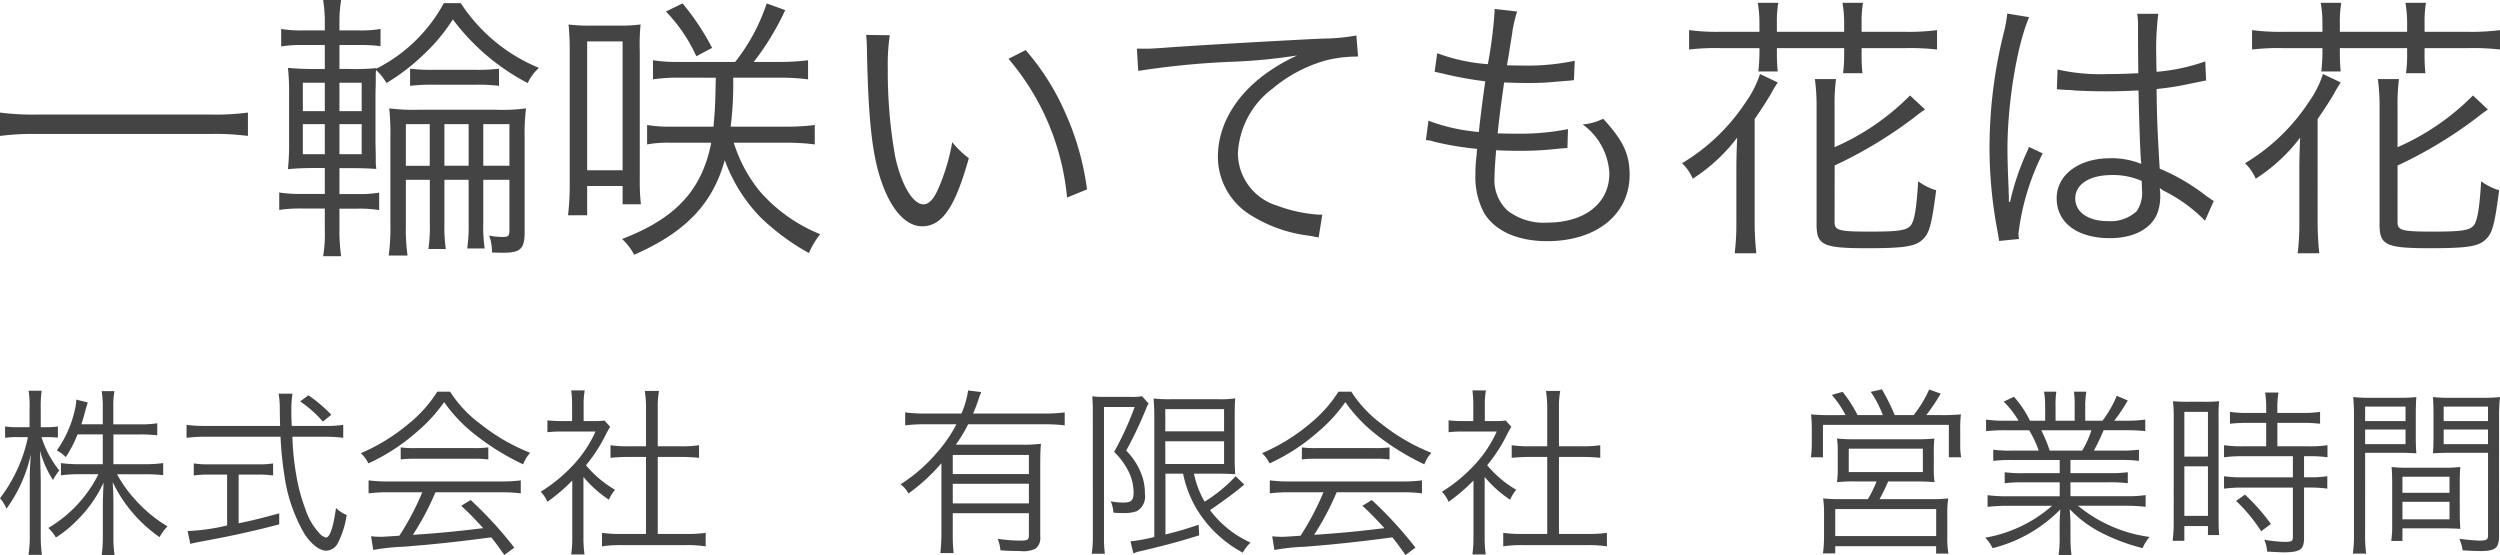 <svg xmlns="http://www.w3.org/2000/svg" viewBox="0 0 220 48.873"><defs><style>.cls-1{fill:#444;}</style></defs><title>gf-04-kanji</title><g id="レイヤー_2" data-name="レイヤー 2"><g id="レイヤー_1-2" data-name="レイヤー 1"><path class="cls-1" d="M21.818,11.962a22.143,22.143,0,0,0-3.269-.174H3.294A23.212,23.212,0,0,0,0,11.962V9.906a22.56,22.56,0,0,0,3.294.173H18.549a21.528,21.528,0,0,0,3.269-.173Z"/><path class="cls-1" d="M28.583,1.858A12.227,12.227,0,0,0,28.435,0H30.02a11.754,11.754,0,0,0-.149,1.858v.817h1.61a10.876,10.876,0,0,0,2.006-.124v1.51a14.39,14.39,0,0,0-1.981-.1H29.871V6.068h.917a18.084,18.084,0,0,0,2.327-.075v.05A13.816,13.816,0,0,0,39.059.273h1.486a14.99,14.99,0,0,0,6.885,5.7,4.083,4.083,0,0,0-.991,1.337,19.4,19.4,0,0,1-6.587-5.6,15.884,15.884,0,0,1-2.5,3.021,18.286,18.286,0,0,1-3.343,2.576,4.567,4.567,0,0,0-.916-1.139,4.009,4.009,0,0,0-.025.5v.5l-.025,1.115v4.21l.025,1.164v.471a4.608,4.608,0,0,0,.049.742c-.594-.049-1.262-.074-2.426-.074h-.818v2.279h1.535a10.616,10.616,0,0,0,1.957-.124v1.535a11.115,11.115,0,0,0-1.957-.124H29.871v1.883a15.614,15.614,0,0,0,.149,2.3H28.435a11.992,11.992,0,0,0,.148-2.352V18.351H26.627a12.164,12.164,0,0,0-2.055.124V16.94a11.809,11.809,0,0,0,2.055.124h1.956V14.785h-.767c-.966,0-1.66.025-2.477.1a21.653,21.653,0,0,0,.1-2.476V8.371a19.437,19.437,0,0,0-.1-2.4,23.4,23.4,0,0,0,2.477.1h.767V3.962H26.751a11.376,11.376,0,0,0-2.006.124V2.551a11.043,11.043,0,0,0,2.006.124h1.832ZM26.651,7.281v2.5h1.932v-2.5Zm0,3.641v2.649h1.932V10.922Zm5.177-1.14v-2.5H29.871v2.5Zm0,3.789V10.922H29.871v2.649Zm3.888,2.254v3.987a17.038,17.038,0,0,0,.148,2.675H34.205a17.48,17.48,0,0,0,.148-2.675V12.16a21.887,21.887,0,0,0-.1-2.625,16.579,16.579,0,0,0,2.527.124H43.74a14.832,14.832,0,0,0,2.551-.124,18.274,18.274,0,0,0-.124,2.5v8.42c0,1.412-.372,1.783-1.808,1.783-.347,0-.719,0-1.065-.024a4.145,4.145,0,0,0-.248-1.486,5.809,5.809,0,0,0,1.239.123c.445,0,.544-.1.544-.569V15.825h-2.3v3.739a13.442,13.442,0,0,0,.124,2.3H41.115a13.652,13.652,0,0,0,.124-2.279V15.825H39.108v3.789a14.184,14.184,0,0,0,.124,2.3H37.7a14.176,14.176,0,0,0,.124-2.3V15.825Zm2.1-4.9h-2.1v3.665h2.1ZM36.087,6.043a14.671,14.671,0,0,0,2.056.1h3.739a14.272,14.272,0,0,0,2.031-.1V7.554a15.467,15.467,0,0,0-2.031-.1H38.143a16.13,16.13,0,0,0-2.056.1Zm5.152,8.544V10.922H39.108v3.665Zm3.59,0V10.922h-2.3v3.665Z"/><path class="cls-1" d="M49.985,18.946a21.739,21.739,0,0,0,.149-2.725V4.532a23.189,23.189,0,0,0-.1-2.377,14.44,14.44,0,0,0,1.956.1h2.551a13.671,13.671,0,0,0,1.832-.1A17.714,17.714,0,0,0,56.3,4.507V15.8a17.7,17.7,0,0,0,.1,2.178h-1.61V16.37h-3.12v2.576Zm1.684-3.963h3.12V3.641h-3.12Zm7.974-8.148a14.355,14.355,0,0,0-2.179.149V5.3a12.386,12.386,0,0,0,2.08.148h5.151A16.732,16.732,0,0,0,67.469.3L69.1.891A23.431,23.431,0,0,1,66.33,5.448h2.328A18.4,18.4,0,0,0,71.11,5.3V6.984a18.768,18.768,0,0,0-2.477-.149H64.522a30.926,30.926,0,0,1-.223,4.31h4.8A19.158,19.158,0,0,0,71.7,11v1.709a19.282,19.282,0,0,0-2.576-.149H64.571a12.924,12.924,0,0,0,2.279,4.26,14.044,14.044,0,0,0,5.324,3.789,7.362,7.362,0,0,0-.99,1.659,20.165,20.165,0,0,1-4.259-3.145,14.109,14.109,0,0,1-3.146-5.027c-1.065,3.838-3.442,6.34-7.974,8.321a4.976,4.976,0,0,0-1.065-1.387c4.73-1.808,7.033-4.309,7.85-8.47H59a10.1,10.1,0,0,0-2.056.149V11a12.383,12.383,0,0,0,2.08.149h3.764c.124-1.511.149-1.585.2-4.31Zm1.635-1.882A13.88,13.88,0,0,0,58.6,1.015L60.064.3a21.515,21.515,0,0,1,2.6,3.913Z"/><path class="cls-1" d="M78.3,3.1a17.912,17.912,0,0,0-.174,2.947,42.454,42.454,0,0,0,.644,7.7c.545,2.526,1.561,4.234,2.5,4.234.446,0,.866-.42,1.238-1.238a17.791,17.791,0,0,0,1.288-4.234,7.966,7.966,0,0,0,1.461,1.411c-1.214,4.334-2.353,5.993-4.111,5.993-1.387,0-2.675-1.386-3.517-3.764-.867-2.353-1.213-5.523-1.337-11.615a13.275,13.275,0,0,0-.075-1.461ZM90.257,4.408A21.488,21.488,0,0,1,93.8,10.055a23.725,23.725,0,0,1,1.857,6.612l-1.758.718A21.877,21.877,0,0,0,88.747,5.176Z"/><path class="cls-1" d="M100.044,4.284h.892c.346,0,.643-.024,1.411-.074,2.947-.223,10.872-.668,14.067-.817a16.574,16.574,0,0,0,2.947-.272l.149,1.857a11.48,11.48,0,0,0-2.774.322,12.565,12.565,0,0,0-4.755,2.5,7.571,7.571,0,0,0-3.046,5.721A4.854,4.854,0,0,0,112.4,18.1a12.686,12.686,0,0,0,3.715.793h.247l-.322,2.006c-.272-.05-.371-.074-.767-.149a12.494,12.494,0,0,1-5.35-1.906,6.029,6.029,0,0,1-2.748-5.053c0-2.872,1.684-5.621,4.631-7.6a16.1,16.1,0,0,1,2.352-1.313,48.039,48.039,0,0,1-5.448.545,72.667,72.667,0,0,0-8.544.817Z"/><path class="cls-1" d="M125.705,10.624a16.467,16.467,0,0,0,4.433.991c.124-1.214.371-3.145.57-4.458a32.912,32.912,0,0,1-3.69-.668c-.322-.074-.421-.1-.768-.174l.223-1.634a15.955,15.955,0,0,0,4.458.965A38.957,38.957,0,0,0,131.525.99v-.2l1.981.223a12.638,12.638,0,0,0-.4,1.66c-.025.223-.025.223-.248,1.585-.074.545-.123.792-.247,1.485.693.025,1.039.025,1.436.025a20.055,20.055,0,0,0,4.532-.421l-.074,1.709c-.5.05-.5.05-1.734.149-.767.074-1.511.1-2.229.1-.4,0-.817,0-2.179-.05-.4,2.848-.421,3.1-.57,4.483.942.024,1.288.024,1.635.024a21.62,21.62,0,0,0,4.556-.4l-.049,1.66c-.248.024-.322.024-.668.049a28.512,28.512,0,0,1-3.493.2c-.619,0-1.015,0-2.129-.049a4.453,4.453,0,0,1-.025.5c-.05.595-.1,1.412-.1,1.833a3.655,3.655,0,0,0,1.139,2.972,5.207,5.207,0,0,0,3.492,1.064c3.318,0,5.473-1.709,5.473-4.334a5.645,5.645,0,0,0-2.353-4.308,4.915,4.915,0,0,0,1.808-.5c1.758,1.907,2.328,3.12,2.328,4.928,0,3.492-2.922,5.845-7.256,5.845-2.6,0-4.582-.891-5.548-2.476a6.724,6.724,0,0,1-.767-3.418,13.17,13.17,0,0,1,.1-1.635c.025-.371.025-.371.049-.594a26.2,26.2,0,0,1-3.739-.619,2.593,2.593,0,0,0-.768-.149Z"/><path class="cls-1" d="M152.8,14.958c0-.916.024-1.857.074-2.848a15.2,15.2,0,0,1-3.912,3.616,4.119,4.119,0,0,0-.941-1.362,17.4,17.4,0,0,0,5.621-5.4,9.1,9.1,0,0,0,1.238-2.451l1.56.742c-.346.545-.346.545-.618,1.04-.422.719-.868,1.387-1.413,2.18V19.54a25.928,25.928,0,0,0,.149,2.749h-1.906a21.255,21.255,0,0,0,.148-2.749Zm2.031-12.952a10.316,10.316,0,0,0-.149-1.758h1.808a9.963,9.963,0,0,0-.124,1.758V2.8h5.919V2.006a10.216,10.216,0,0,0-.149-1.758h1.808a9.966,9.966,0,0,0-.123,1.758V2.8h3.838a19.607,19.607,0,0,0,2.8-.149V4.359a20.406,20.406,0,0,0-2.8-.124h-3.838v.57a15.029,15.029,0,0,0,.074,1.634h-1.709a11.288,11.288,0,0,0,.1-1.609V4.235h-5.919v.421a15,15,0,0,0,.074,1.635h-1.708a15.771,15.771,0,0,0,.1-1.61V4.235h-3.442a19.6,19.6,0,0,0-2.75.124V2.65a18.823,18.823,0,0,0,2.75.149h3.442Zm6.612,17.534c0,.743.371.842,3.17.842,2.378,0,3.071-.1,3.467-.471.372-.347.57-1.461.718-3.962a5.028,5.028,0,0,0,1.585.792c-.4,3.046-.594,3.79-1.188,4.334-.644.62-1.635.768-4.929.768-3.839,0-4.408-.272-4.408-2.08V9.485a17.36,17.36,0,0,0-.149-2.526h1.858a17.682,17.682,0,0,0-.124,2.477v3.516A21.363,21.363,0,0,0,168.083,8.4L169.4,9.634c-.322.223-.372.247-.941.693a38.24,38.24,0,0,1-7.009,4.235Z"/><path class="cls-1" d="M178.563,1.511c-1.065,2.476-1.906,7.553-1.906,11.615,0,.867.048,2.328.1,3.467,0,.2,0,.247.025.693v.471l.1.024a22.007,22.007,0,0,1,1.461-4.358,3.378,3.378,0,0,0,.2-.495l1.213.569a21.4,21.4,0,0,0-2.129,7.034,2.678,2.678,0,0,0,.05.5l-1.759.173c-.024-.223-.049-.347-.148-.916a39.41,39.41,0,0,1-.693-7.355,41.949,41.949,0,0,1,1.287-10.179,11.372,11.372,0,0,0,.272-1.56Zm2.5,4.606a17.107,17.107,0,0,0,4.458.4c.966,0,1.634-.025,2.65-.075-.025-2.328-.025-2.328-.025-4.21a5.535,5.535,0,0,0-.074-1.015h1.857a25.319,25.319,0,0,0-.173,3.888c0,.272,0,.668.025,1.213a16.892,16.892,0,0,0,4.284-.916l.074,1.684c-.049,0-.049,0-1.733.347a23.927,23.927,0,0,1-2.625.4c.024,2.451.074,3.715.272,7.008a17.948,17.948,0,0,1,4.136,2.428c.3.2.347.247.619.42l-.767,1.734a13.4,13.4,0,0,0-3.518-2.576,1.606,1.606,0,0,1-.247-.148,1.626,1.626,0,0,0-.223-.149,3.524,3.524,0,0,1,.05.644,4.271,4.271,0,0,1-.3,1.684c-.594,1.313-2.1,2.08-4.135,2.08-2.874,0-4.681-1.362-4.681-3.516,0-2.056,1.957-3.517,4.7-3.517a7,7,0,0,1,2.75.5c-.075-.52-.174-2.849-.248-6.464-1.115.049-1.882.074-2.824.074-1.015,0-1.931-.025-2.8-.074a6.432,6.432,0,0,0-.793-.05,3.786,3.786,0,0,0-.42-.024,1.128,1.128,0,0,0-.248-.025h-.1Zm4.755,9.287c-1.931,0-3.194.817-3.194,2.056,0,1.213,1.139,2,2.872,2a3.412,3.412,0,0,0,2.526-.866,2.894,2.894,0,0,0,.471-1.932c0-.173-.025-.743-.025-.743A6.4,6.4,0,0,0,185.819,15.4Z"/><path class="cls-1" d="M202.342,14.958c0-.916.024-1.857.074-2.848a15.2,15.2,0,0,1-3.912,3.616,4.119,4.119,0,0,0-.941-1.362,17.4,17.4,0,0,0,5.621-5.4,9.1,9.1,0,0,0,1.238-2.451l1.56.742c-.346.545-.346.545-.618,1.04-.422.719-.868,1.387-1.413,2.18V19.54a25.928,25.928,0,0,0,.149,2.749h-1.906a21.255,21.255,0,0,0,.148-2.749Zm2.031-12.952a10.316,10.316,0,0,0-.149-1.758h1.808a9.963,9.963,0,0,0-.124,1.758V2.8h5.919V2.006a10.216,10.216,0,0,0-.149-1.758h1.808a9.966,9.966,0,0,0-.123,1.758V2.8H217.2A19.6,19.6,0,0,0,220,2.65V4.359a20.4,20.4,0,0,0-2.8-.124h-3.838v.57a15.029,15.029,0,0,0,.074,1.634h-1.709a11.288,11.288,0,0,0,.1-1.609V4.235h-5.919v.421a15,15,0,0,0,.074,1.635h-1.708a15.771,15.771,0,0,0,.1-1.61V4.235h-3.442a19.6,19.6,0,0,0-2.75.124V2.65a18.823,18.823,0,0,0,2.75.149h3.442Zm6.612,17.534c0,.743.371.842,3.17.842,2.378,0,3.071-.1,3.467-.471.372-.347.57-1.461.718-3.962a5.028,5.028,0,0,0,1.585.792c-.4,3.046-.594,3.79-1.188,4.334-.644.62-1.635.768-4.929.768-3.839,0-4.408-.272-4.408-2.08V9.485a17.36,17.36,0,0,0-.149-2.526h1.858a17.682,17.682,0,0,0-.124,2.477v3.516A21.363,21.363,0,0,0,217.622,8.4l1.313,1.239c-.322.223-.372.247-.941.693a38.24,38.24,0,0,1-7.009,4.235Z"/><path class="cls-1" d="M3.65,38.465A8.931,8.931,0,0,0,5.22,41.4a4.767,4.767,0,0,0-.555.841A9.022,9.022,0,0,1,3.522,39.67c.032,1.175.032,1.175.064,2.571v4.744a12.941,12.941,0,0,0,.1,1.841H2.507a11.025,11.025,0,0,0,.111-1.841V42.479c0-.809.016-1.476.1-2.523A12.669,12.669,0,0,1,.571,44.764,3.235,3.235,0,0,0,0,43.844a13.317,13.317,0,0,0,2.459-5.379h-.9a6.925,6.925,0,0,0-1.111.063v-1a6.426,6.426,0,0,0,1.111.064H2.6V36.021a9.45,9.45,0,0,0-.079-1.635H3.665a10.424,10.424,0,0,0-.079,1.635v1.571H4.11a5.508,5.508,0,0,0,.984-.064v.984a9.736,9.736,0,0,0-.984-.047Zm3.173-.239a10.908,10.908,0,0,1-1.031,2A3.11,3.11,0,0,0,5,39.639a9.9,9.9,0,0,0,1.587-3.57,4.549,4.549,0,0,0,.127-.905l1.015.254a7.831,7.831,0,0,0-.253.857c-.1.365-.207.746-.318,1.063H9.044V35.83a8.006,8.006,0,0,0-.1-1.412h1.127a7.683,7.683,0,0,0-.1,1.4v1.524H12.3a9.015,9.015,0,0,0,1.539-.095v1.063a12.37,12.37,0,0,0-1.539-.08H9.981v2.619h2.84a10.551,10.551,0,0,0,1.539-.1v1.064a15.531,15.531,0,0,0-1.555-.08H10.3a11.183,11.183,0,0,0,1.571,2.206,11.952,11.952,0,0,0,2.872,2.38,3.961,3.961,0,0,0-.7.952,12.507,12.507,0,0,1-4.126-4.84c.016.318.016.318.048.842,0,.285.016.682.016,1.047v2.871a11.4,11.4,0,0,0,.1,1.666H8.949a12.092,12.092,0,0,0,.1-1.681V44.367c0-.143.016-.777.064-1.9a11.115,11.115,0,0,1-2.269,3.253A10.045,10.045,0,0,1,4.919,47.3a4.03,4.03,0,0,0-.667-.841,11.393,11.393,0,0,0,4.411-4.729H6.95a11.275,11.275,0,0,0-1.587.1V40.749a10.955,10.955,0,0,0,1.587.1H9.044V38.226Z"/><path class="cls-1" d="M28.666,37.48a9.688,9.688,0,0,0,1.539-.094v1.142a11.842,11.842,0,0,0-1.634-.095h-2.84a23.035,23.035,0,0,0,.333,3.332,15.413,15.413,0,0,0,.793,2.983A5.741,5.741,0,0,0,28.174,47a1.049,1.049,0,0,0,.508.3c.349,0,.635-.857.889-2.6a2.729,2.729,0,0,0,.936.619,7.867,7.867,0,0,1-.777,2.475,1.193,1.193,0,0,1-1.016.667c-.587,0-1.286-.54-1.9-1.444a14.081,14.081,0,0,1-1.793-5.22,29.649,29.649,0,0,1-.334-3.364H18.051a12.878,12.878,0,0,0-1.635.095V37.386a11.4,11.4,0,0,0,1.635.094h6.6c-.016-.491-.016-.491-.032-1.6a7.333,7.333,0,0,0-.1-1.238h1.222a8.563,8.563,0,0,0-.1,1.476c0,.333,0,.651.032,1.364ZM18.479,41.765a9.09,9.09,0,0,0-1.428.079V40.781a8.465,8.465,0,0,0,1.444.08h4.11a8.37,8.37,0,0,0,1.428-.08v1.063a8.878,8.878,0,0,0-1.412-.079H21v4.284c1.174-.238,1.857-.412,3.571-.873v.968c-2.349.619-4.475,1.079-7.109,1.555-.222.048-.524.111-.714.159l-.238-1.126a17.966,17.966,0,0,0,3.475-.492V41.765ZM28.412,37.1a10.186,10.186,0,0,0-2-1.777l.73-.54A13.069,13.069,0,0,1,29.158,36.5Z"/><path class="cls-1" d="M39.608,34.466a10.677,10.677,0,0,0,2.666,2.84,17.119,17.119,0,0,0,4.38,2.539,3.355,3.355,0,0,0-.619,1.016A21.841,21.841,0,0,1,41.623,38.1a13.2,13.2,0,0,1-2.538-2.714,13.746,13.746,0,0,1-2.38,2.6,17.444,17.444,0,0,1-4.285,2.793,3.169,3.169,0,0,0-.666-.9,16.651,16.651,0,0,0,4.205-2.587,11.653,11.653,0,0,0,2.523-2.824ZM34.245,43.32a13.532,13.532,0,0,0-1.809.095V42.273a13.7,13.7,0,0,0,1.809.095h9.774a13.516,13.516,0,0,0,1.809-.095v1.142a13.677,13.677,0,0,0-1.809-.095h-5.7a23.945,23.945,0,0,1-1.983,3.745c2.189-.143,3.84-.3,6.188-.588-.952-1.031-1.238-1.317-1.936-1.967L41.417,44a34.349,34.349,0,0,1,3.84,4.189l-.873.651c-.618-.873-.824-1.143-1.158-1.555-2.824.381-5.22.634-7.7.825a18.916,18.916,0,0,0-2.681.286l-.191-1.207a7.3,7.3,0,0,0,.81.048c.253,0,.253,0,1.682-.095a23.964,23.964,0,0,0,2.015-3.824Zm1.016-3.951a8.326,8.326,0,0,0,1.253.063h5.125a9.563,9.563,0,0,0,1.333-.063v1.063a9.709,9.709,0,0,0-1.333-.063H36.5a9.066,9.066,0,0,0-1.237.063Z"/><path class="cls-1" d="M51.344,47.239a10.326,10.326,0,0,0,.095,1.555H50.265a10.866,10.866,0,0,0,.095-1.571V42.288a16.251,16.251,0,0,1-2.189,1.873,2.98,2.98,0,0,0-.588-.888,13.706,13.706,0,0,0,2.857-2.349,10.773,10.773,0,0,0,1.967-2.951H49.44a10.871,10.871,0,0,0-1.269.063V36.989a10.535,10.535,0,0,0,1.237.063h.936V35.577a9.038,9.038,0,0,0-.079-1.222h1.19a6.708,6.708,0,0,0-.095,1.237v1.46h.92a5.887,5.887,0,0,0,.92-.047l.493.555c-.112.175-.207.349-.381.682a13.734,13.734,0,0,1-1.746,2.7A9.647,9.647,0,0,0,54.121,43.1a3.817,3.817,0,0,0-.54.873,10.321,10.321,0,0,1-2.237-2ZM56.85,35.846a9.341,9.341,0,0,0-.111-1.444h1.253a7.5,7.5,0,0,0-.11,1.444v3.428H59.96a10.326,10.326,0,0,0,1.555-.095v1.11c-.492-.048-1-.079-1.555-.079H57.882v6.775h2.506A10.978,10.978,0,0,0,62.1,46.89v1.19a10.858,10.858,0,0,0-1.714-.111H54.676a10.506,10.506,0,0,0-1.7.111V46.89a10.963,10.963,0,0,0,1.713.095H56.85V40.21H55.279c-.539,0-1.063.031-1.555.079v-1.11a10.2,10.2,0,0,0,1.555.095H56.85Z"/><path class="cls-1" d="M82.844,40.765a16.933,16.933,0,0,1-2.9,2.666,2.319,2.319,0,0,0-.7-.809,14.3,14.3,0,0,0,3.126-2.7,12.257,12.257,0,0,0,1.793-2.586H81.416a13.919,13.919,0,0,0-1.761.095V36.291a13.4,13.4,0,0,0,1.761.1h3.19a7.644,7.644,0,0,0,.587-2.031l1.158.142a8.612,8.612,0,0,0-.317.873c-.143.381-.223.619-.4,1.016h6.331a13.2,13.2,0,0,0,1.729-.1v1.142a13.544,13.544,0,0,0-1.729-.095H85.193a12.475,12.475,0,0,1-1.079,1.793h5.791a12.03,12.03,0,0,0,1.7-.079c-.048.476-.063,1.031-.063,1.856v6.363a1.122,1.122,0,0,1-.429,1.015,2.349,2.349,0,0,1-1.3.207c-.46,0-1.095-.016-1.777-.064a3.52,3.52,0,0,0-.238-1.015,13.292,13.292,0,0,0,2,.158c.635,0,.746-.079.746-.475V45.16h-6.7v1.7a14.307,14.307,0,0,0,.079,1.809H82.749a15.46,15.46,0,0,0,.095-1.809Zm7.7-.73h-6.7v1.682h6.7Zm-6.7,2.539V44.3h6.7v-1.73Z"/><path class="cls-1" d="M96.167,36.085c0-.429-.016-.81-.048-1.207a8.6,8.6,0,0,0,1.063.048H99.5a4.549,4.549,0,0,0,1-.064l.572.651a3.027,3.027,0,0,0-.238.508,34.44,34.44,0,0,1-1.73,3.633,5.829,5.829,0,0,1,1.508,2.587,5.1,5.1,0,0,1,.142,1.238,1.5,1.5,0,0,1-.714,1.507,3.478,3.478,0,0,1-1.3.159,7.32,7.32,0,0,1-.762-.032,2.688,2.688,0,0,0-.238-1,5.491,5.491,0,0,0,1.127.111c.683,0,.889-.206.889-.857a4.211,4.211,0,0,0-.35-1.682,6.265,6.265,0,0,0-1.364-1.919,27.45,27.45,0,0,0,1.809-3.952h-2.7V47.255a10.711,10.711,0,0,0,.078,1.476H96.071a9.944,9.944,0,0,0,.1-1.476Zm6.394,5.6v5.348c1.428-.365,1.73-.46,2.92-.857l.047.936c-1.761.54-2.6.778-5.045,1.365a3.6,3.6,0,0,0-.746.222l-.254-1.063a15.18,15.18,0,0,0,2.095-.381V36.719c0-.6-.016-1.111-.064-1.65a13.378,13.378,0,0,0,1.555.063h4.11a8.506,8.506,0,0,0,1.523-.079c-.032.412-.048.73-.048,1.745v3.285c0,.968.016,1.222.048,1.65-.476-.032-.92-.048-1.508-.048h-2.126a8.281,8.281,0,0,0,.937,2.46,12.87,12.87,0,0,0,2.729-2.237l.761.729a2.6,2.6,0,0,1-.206.175c-.73.619-1.714,1.333-2.808,2.079a9.1,9.1,0,0,0,3.57,2.856,3.288,3.288,0,0,0-.683.889,10.665,10.665,0,0,1-3.7-3.285,9.809,9.809,0,0,1-1.555-3.666Zm-.016-3.728h5.173V36.005h-5.173Zm0,2.872h5.173v-2h-5.173Z"/><path class="cls-1" d="M118.914,34.466a10.677,10.677,0,0,0,2.666,2.84,17.13,17.13,0,0,0,4.379,2.539,3.371,3.371,0,0,0-.618,1.016,21.841,21.841,0,0,1-4.412-2.761,13.2,13.2,0,0,1-2.539-2.714,13.68,13.68,0,0,1-2.38,2.6,17.42,17.42,0,0,1-4.284,2.793,3.188,3.188,0,0,0-.666-.9,16.627,16.627,0,0,0,4.2-2.587,11.679,11.679,0,0,0,2.524-2.824Zm-5.363,8.854a13.532,13.532,0,0,0-1.809.095V42.273a13.7,13.7,0,0,0,1.809.095h9.774a13.526,13.526,0,0,0,1.809-.095v1.142a13.688,13.688,0,0,0-1.809-.095h-5.7a23.854,23.854,0,0,1-1.984,3.745c2.19-.143,3.84-.3,6.189-.588-.952-1.031-1.238-1.317-1.936-1.967l.825-.508a34.349,34.349,0,0,1,3.84,4.189l-.873.651c-.618-.873-.825-1.143-1.158-1.555-2.824.381-5.221.634-7.7.825a18.945,18.945,0,0,0-2.682.286l-.19-1.207a7.288,7.288,0,0,0,.81.048c.253,0,.253,0,1.682-.095a23.964,23.964,0,0,0,2.015-3.824Zm1.015-3.951a8.349,8.349,0,0,0,1.254.063h5.125a9.572,9.572,0,0,0,1.333-.063v1.063a9.718,9.718,0,0,0-1.333-.063H115.8a9.082,9.082,0,0,0-1.238.063Z"/><path class="cls-1" d="M130.65,47.239a10.326,10.326,0,0,0,.095,1.555h-1.174a10.866,10.866,0,0,0,.095-1.571V42.288a16.262,16.262,0,0,1-2.19,1.873,2.958,2.958,0,0,0-.587-.888,13.706,13.706,0,0,0,2.857-2.349,10.8,10.8,0,0,0,1.967-2.951h-2.967a10.9,10.9,0,0,0-1.27.063V36.989a10.564,10.564,0,0,0,1.238.063h.936V35.577a9.2,9.2,0,0,0-.079-1.222h1.19a6.708,6.708,0,0,0-.095,1.237v1.46h.92a5.887,5.887,0,0,0,.92-.047l.492.555c-.111.175-.206.349-.381.682a13.682,13.682,0,0,1-1.745,2.7,9.631,9.631,0,0,0,2.555,2.158,3.817,3.817,0,0,0-.54.873,10.3,10.3,0,0,1-2.237-2Zm5.506-11.393a9.467,9.467,0,0,0-.111-1.444H137.3a7.5,7.5,0,0,0-.111,1.444v3.428h2.079a10.336,10.336,0,0,0,1.555-.095v1.11c-.492-.048-1-.079-1.555-.079h-2.079v6.775h2.507a10.978,10.978,0,0,0,1.714-.095v1.19a10.875,10.875,0,0,0-1.714-.111h-5.712a10.527,10.527,0,0,0-1.7.111V46.89a10.987,10.987,0,0,0,1.714.095h2.158V40.21h-1.571c-.54,0-1.063.031-1.555.079v-1.11a10.2,10.2,0,0,0,1.555.095h1.571Z"/><path class="cls-1" d="M162.405,36.528a8.624,8.624,0,0,0-1.207-1.777l.953-.269a12.2,12.2,0,0,1,1.317,2.046h2.221a9.591,9.591,0,0,0-1.064-2.046l.985-.222a18.917,18.917,0,0,1,1.126,2.268H168.4a10.371,10.371,0,0,0,1.365-2.252l1.015.364a16.7,16.7,0,0,1-1.269,1.888H170.8a16.977,16.977,0,0,0,1.762-.063A9.688,9.688,0,0,0,172.5,37.8v1.3a6.386,6.386,0,0,0,.079,1.142H171.5V37.386H160.421v2.855h-1.063a8.843,8.843,0,0,0,.079-1.126V37.8a11.644,11.644,0,0,0-.064-1.333,17.423,17.423,0,0,0,1.746.063Zm.951,5.84a13.92,13.92,0,0,0-1.7.063,8.954,8.954,0,0,0,.064-1.269v-1.38a7.4,7.4,0,0,0-.064-1.191,14.432,14.432,0,0,0,1.539.064H168.7a14.1,14.1,0,0,0,1.523-.064,10.537,10.537,0,0,0-.048,1.206v1.365a8.273,8.273,0,0,0,.064,1.269c-.571-.047-.9-.063-1.7-.063h-2.38a15.789,15.789,0,0,1-.761,1.555h4.537a12.529,12.529,0,0,0,1.507-.064,9.511,9.511,0,0,0-.078,1.492v1.825a8.7,8.7,0,0,0,.095,1.539h-1.08v-.651H161.5V48.7h-1.079a11.452,11.452,0,0,0,.095-1.523V45.351a9.6,9.6,0,0,0-.08-1.492,12.877,12.877,0,0,0,1.524.064h2.412a9.493,9.493,0,0,0,.762-1.555ZM161.5,47.176h8.885V44.8H161.5Zm1.19-5.633h6.521V39.48H162.69Z"/><path class="cls-1" d="M177.107,40.48a12.447,12.447,0,0,0-1.7.079v-.984a11.463,11.463,0,0,0,1.7.079h2.3a9.641,9.641,0,0,0-.841-1.793h-2a16.771,16.771,0,0,0-1.793.08V36.925a12.243,12.243,0,0,0,1.761.1h1.095a8.348,8.348,0,0,0-1.3-1.682l.9-.429a9.392,9.392,0,0,1,1.412,2.111h1.333V35.8a7.72,7.72,0,0,0-.1-1.333h1.079a8.9,8.9,0,0,0-.063,1.317v1.238h1.681V35.783a9.173,9.173,0,0,0-.063-1.317H183.6A7.467,7.467,0,0,0,183.5,35.8v1.222h1.523a10.263,10.263,0,0,0,1.254-2.19l.968.412a15.924,15.924,0,0,1-1.19,1.778h.952a12.209,12.209,0,0,0,1.777-.1v1.016a16.8,16.8,0,0,0-1.793-.08h-1.872a18.1,18.1,0,0,1-.858,1.793h2.254a11.851,11.851,0,0,0,1.713-.079v.984a12.561,12.561,0,0,0-1.713-.079H182.2v1.158h3.332a12.024,12.024,0,0,0,1.714-.079v.968a12.258,12.258,0,0,0-1.714-.08H182.2v1.222h4.808a12,12,0,0,0,1.809-.095v1.031a15.227,15.227,0,0,0-1.794-.095h-4.157a12.544,12.544,0,0,0,6.3,2.745,3.682,3.682,0,0,0-.618.984,17.072,17.072,0,0,1-3.888-1.491,10.384,10.384,0,0,1-2.523-1.937c.048.714.064,1,.064,1.349v1.063a11.916,11.916,0,0,0,.095,1.65h-1.142a10.526,10.526,0,0,0,.094-1.666V46.16c0-.365.017-.714.064-1.333a12.608,12.608,0,0,1-5.966,3.412,3.278,3.278,0,0,0-.651-.92,12.035,12.035,0,0,0,5.887-2.809H176.7a15.017,15.017,0,0,0-1.793.095V43.574a12.174,12.174,0,0,0,1.793.095h4.553V42.447h-3.141a12,12,0,0,0-1.7.08v-.968a12.17,12.17,0,0,0,1.7.079h3.141V40.48Zm6.125-.826a8.1,8.1,0,0,0,.809-1.793H179.63a12.988,12.988,0,0,1,.746,1.793Z"/><path class="cls-1" d="M191.287,36.83a13.032,13.032,0,0,0-.064-1.523,14.137,14.137,0,0,0,1.459.048h1.175a13.524,13.524,0,0,0,1.428-.048,11.664,11.664,0,0,0-.048,1.555v8.7c0,.762.017,1.175.048,1.524H194.3v-.794h-2.078v1.3h-1.031a12.767,12.767,0,0,0,.095-1.682Zm.936,3.348H194.3V36.243h-2.078Zm0,5.22H194.3V41.035h-2.078Zm5.537-8.187a13.993,13.993,0,0,0-1.523.079V36.243a9.265,9.265,0,0,0,1.508.095h1.681V35.83a8.1,8.1,0,0,0-.095-1.285h1.175a7.67,7.67,0,0,0-.1,1.285v.508h2.253a9.539,9.539,0,0,0,1.508-.095V37.29a13.246,13.246,0,0,0-1.508-.079H200.41v2.063h2.809a10.448,10.448,0,0,0,1.6-.095v1.062a10.259,10.259,0,0,0-1.539-.094h-.524V42h.492a9.777,9.777,0,0,0,1.556-.095V43a10.669,10.669,0,0,0-1.556-.094h-.492V47.35c0,1.016-.348,1.254-1.824,1.254-.254,0-.508-.016-1.428-.064a2.823,2.823,0,0,0-.254-1.047,11.537,11.537,0,0,0,1.809.191c.6,0,.714-.064.714-.413V42.908H197.3a11.914,11.914,0,0,0-1.586.094V41.908a10.155,10.155,0,0,0,1.6.095h4.459V40.147h-4.459a11.675,11.675,0,0,0-1.6.094V39.179a10.584,10.584,0,0,0,1.6.095h2.11V37.211Zm1.222,9.537a14.394,14.394,0,0,0-2.205-2.667l.777-.555a17.075,17.075,0,0,1,2.285,2.586Z"/><path class="cls-1" d="M208.131,46.938a11.506,11.506,0,0,0,.095,1.777h-1.173a11.942,11.942,0,0,0,.095-1.777V36.687a17.343,17.343,0,0,0-.064-1.745,14.614,14.614,0,0,0,1.666.063h2.269a13.866,13.866,0,0,0,1.619-.063c-.032.444-.048.92-.048,1.507v1.968c0,.635.016,1.079.048,1.475-.429-.031-.968-.047-1.6-.047h-2.905Zm0-9.886h3.555V35.783h-3.555Zm0,2.031h3.555V37.8h-3.555Zm8.331,6.014c0,.6.016,1.031.047,1.444-.444-.032-.967-.048-1.618-.048h-3.475V47.6h-.984a9.836,9.836,0,0,0,.08-1.492V42.59c0-.571-.017-1.031-.048-1.492a14.125,14.125,0,0,0,1.571.064h2.9a13.911,13.911,0,0,0,1.57-.064c-.031.445-.047.857-.047,1.492Zm-5.046-1.73h4.141V41.955h-4.141Zm0,2.333h4.141V44.161h-4.141Zm8.5,1.476c0,1.047-.333,1.317-1.619,1.317-.333,0-1.19-.032-1.587-.064a3.618,3.618,0,0,0-.285-1.015,17.272,17.272,0,0,0,1.745.158c.651,0,.778-.079.778-.46V39.845H215.7c-.666,0-1.174.016-1.6.047.032-.412.047-.888.047-1.475V36.449c0-.555-.015-1.031-.047-1.507a13.674,13.674,0,0,0,1.618.063h2.618A14.6,14.6,0,0,0,220,34.942a15.117,15.117,0,0,0-.079,1.745Zm-4.872-10.124h3.9V35.783h-3.9Zm0,2.031h3.9V37.8h-3.9Z"/></g></g></svg>